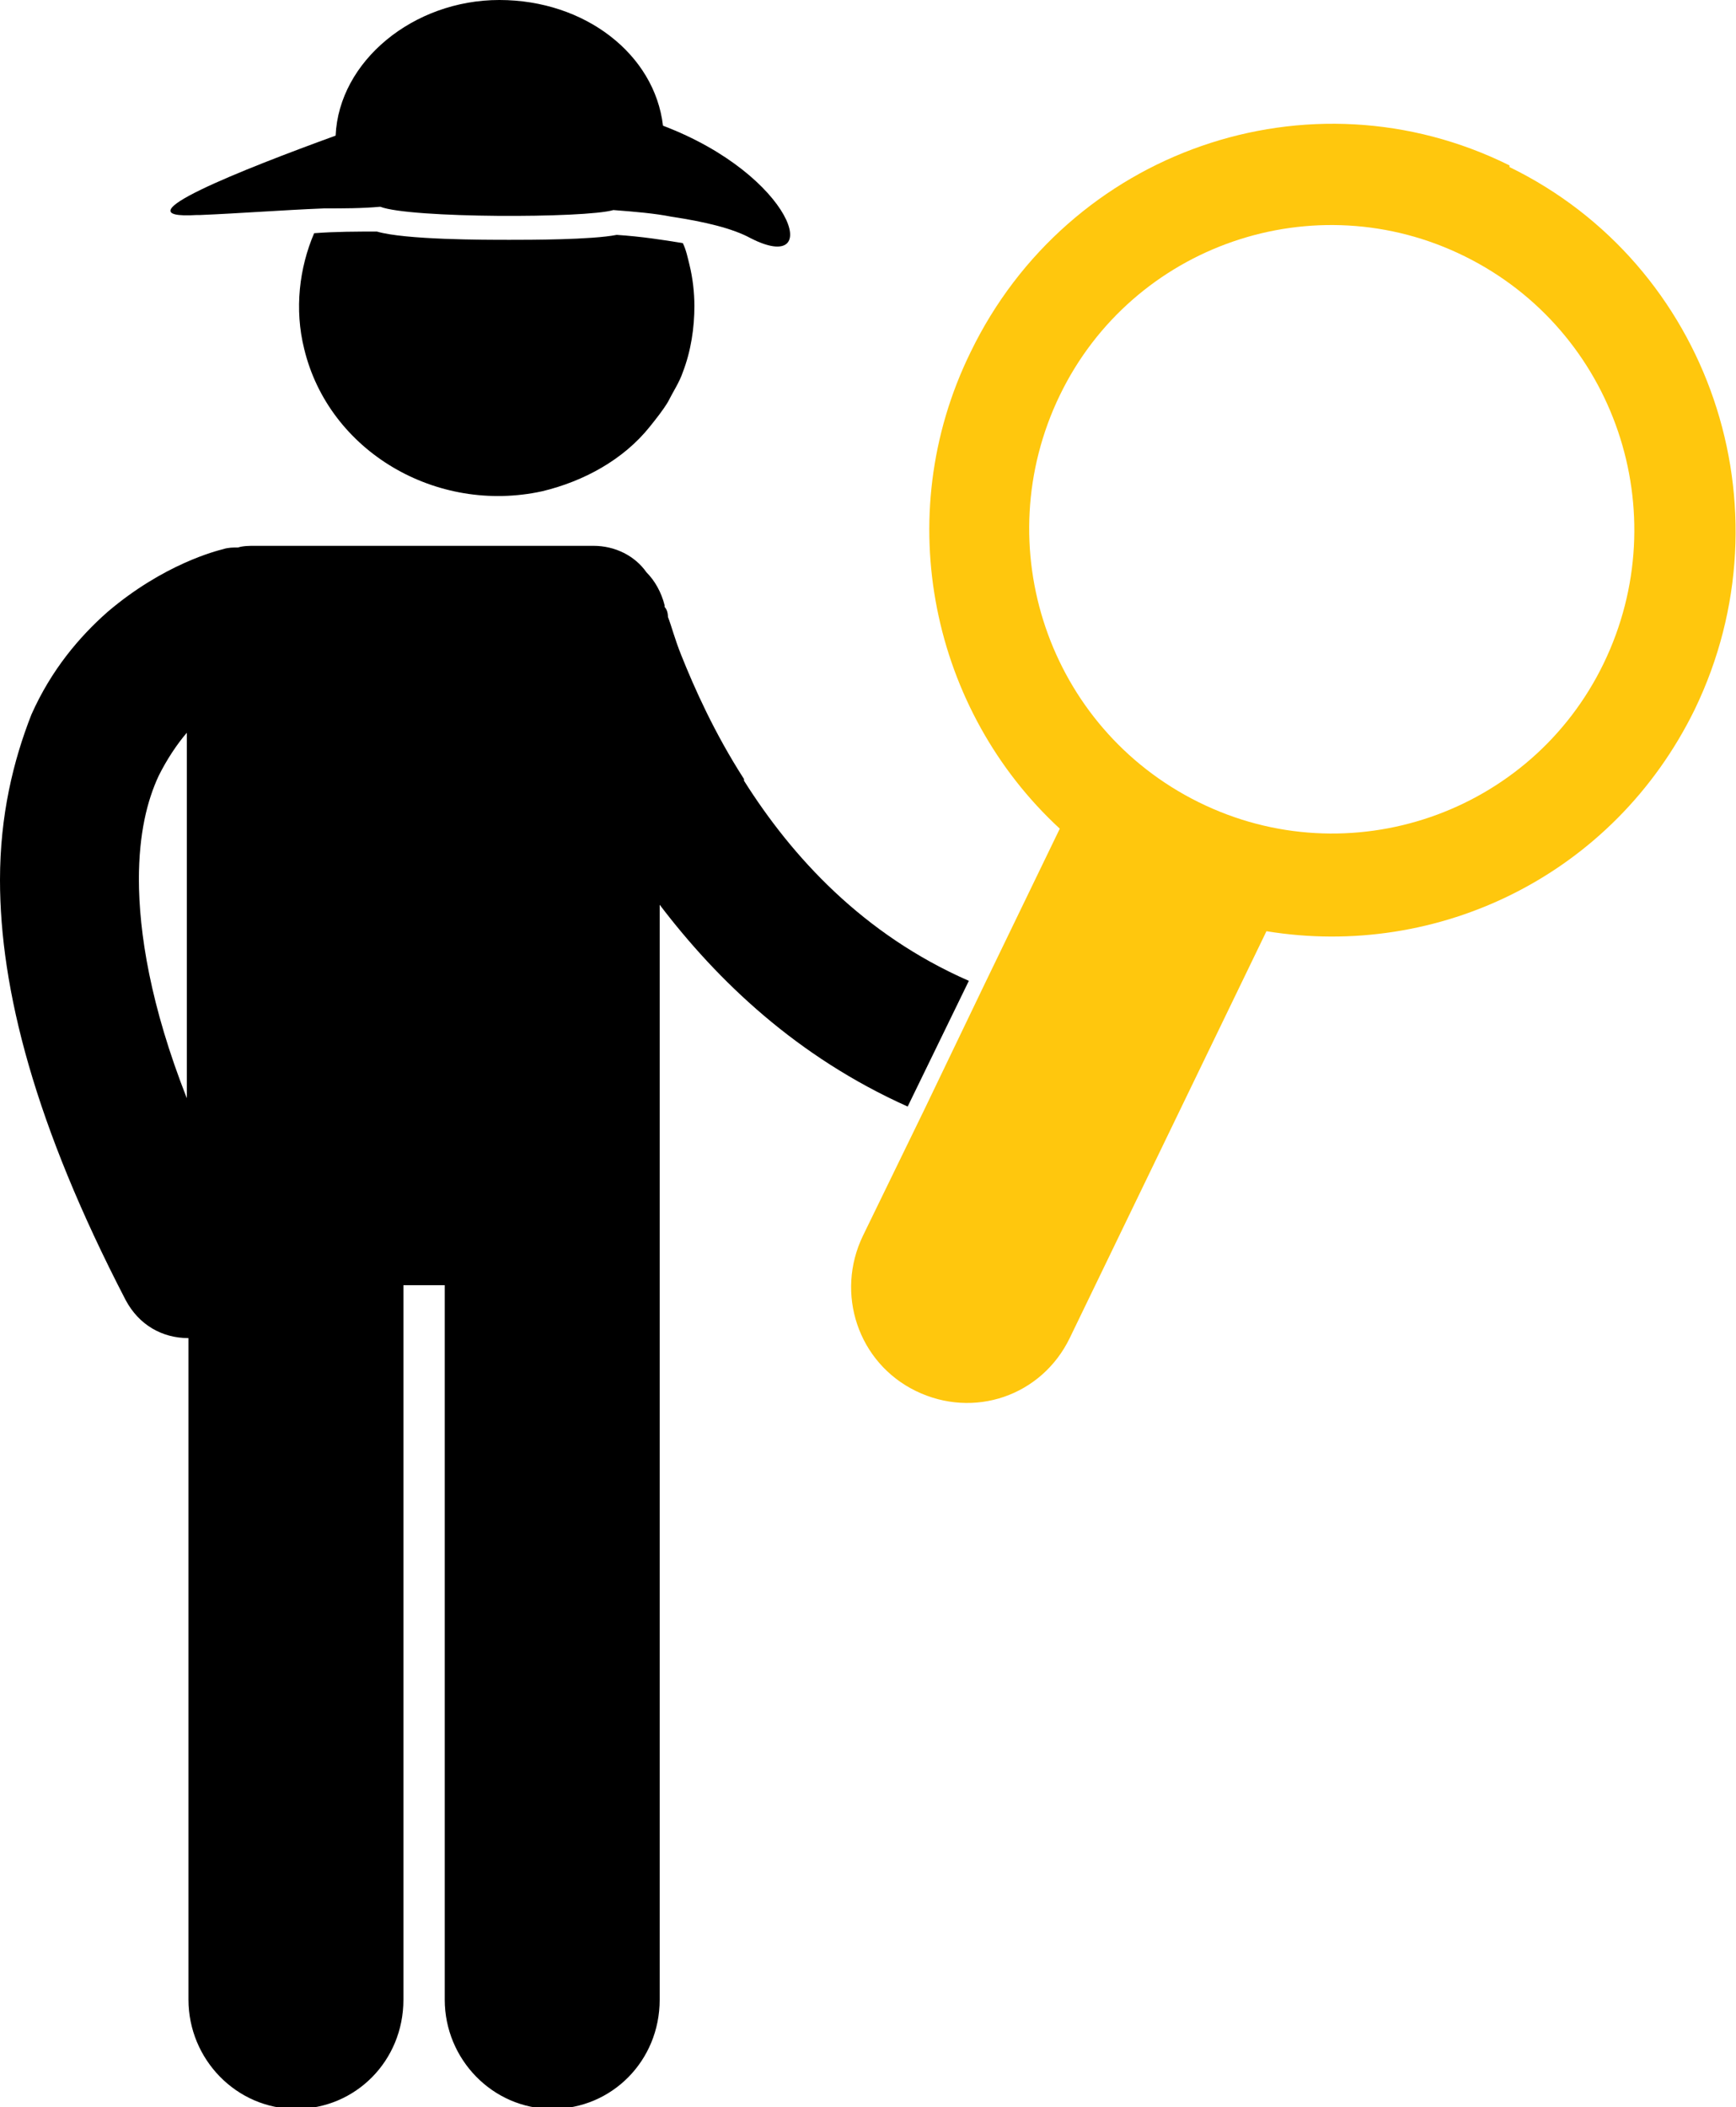 <?xml version="1.0" encoding="UTF-8"?> <svg xmlns="http://www.w3.org/2000/svg" id="Layer_1" data-name="Layer 1" version="1.1" viewBox="0 0 105 127.4"><defs><style> .cls-1 { fill: #000; } .cls-1, .cls-2 { stroke-width: 0px; } .cls-2 { fill: #ffc70d; } </style></defs><path class="cls-1" d="M30.8,14.5c-1.5,0-6.3,0-8-.5-1.2,0-2.5,0-3.8.1-.9,2.1-1.2,4.6-.6,7,1.5,6.2,8,10,14.4,8.6,2.5-.6,4.9-1.9,6.5-3.9.4-.5.8-1,1.1-1.5.3-.6.7-1.2.9-1.8.5-1.3.7-2.7.7-4,0-.8-.1-1.7-.3-2.5-.1-.4-.2-.9-.4-1.3-1.2-.2-2.5-.4-4-.5-1.5.3-5.3.3-6.5.3Z"></path><path class="cls-1" d="M45,47.1c-1.8-2.8-3-5.5-3.8-7.5-.4-1-.6-1.8-.8-2.3,0-.3-.1-.5-.2-.6,0,0,0-.1,0-.1h0c-.2-.8-.6-1.5-1.1-2-.7-1-1.9-1.6-3.2-1.6H15.4c-.3,0-.7,0-1,.1-.3,0-.6,0-.9.1h0c-.4.1-3.6.9-7,3.8-1.7,1.5-3.4,3.5-4.6,6.2C.8,46,0,49.3,0,53.2c0,6.6,2.1,14.8,7.6,25.4.8,1.5,2.2,2.3,3.8,2.3s0,0,0,0v40c0,3.6,2.9,6.6,6.5,6.6s6.5-2.9,6.5-6.6v-43.2h2.5v43.2c0,3.6,2.9,6.6,6.5,6.6s6.5-2.9,6.5-6.6v-57.4c0-.3,0-.6,0-.9v-7.9c3.5,4.6,8.3,9.2,15,12.2l3.7-7.6c-6.4-2.8-10.7-7.5-13.6-12.1ZM8.4,53.2c0-2.8.5-4.8,1.2-6.3.5-1,1.1-1.9,1.7-2.6v22.1c-2.2-5.6-2.9-10-2.9-13.3Z"></path><path class="cls-2" d="M91.3,10c-12.1-6-26.7-.9-32.6,11.3-4.9,10-2.3,21.7,5.4,28.8l-4.5,9.3-3.7,7.7-3.7,7.6c-1.7,3.5-.3,7.7,3.2,9.4,3.5,1.7,7.6.3,9.3-3.2l11.9-24.6c10.4,1.7,21-3.4,25.9-13.4,5.9-12.2.9-26.9-11.2-32.8ZM97,40.1c-4.4,9.1-15.4,12.9-24.5,8.4-9.1-4.5-12.8-15.5-8.4-24.6,4.4-9.1,15.4-12.9,24.5-8.4,9.1,4.5,12.8,15.5,8.4,24.6Z"></path><path class="cls-1" d="M12.1,13c2.4-.1,5-.3,7.5-.4,1.2,0,2.3,0,3.4-.1,1.8.7,12.4.7,14.1.2,1.3.1,2.5.2,3.5.4,2,.3,3.7.7,4.8,1.3,4.5,2.3,2.6-3.8-5.3-6.8-.5-4.3-4.7-7.6-9.9-7.6s-9.7,3.7-9.9,8.2c-5.5,2-13.4,5.1-8.4,4.8Z"></path></svg> 